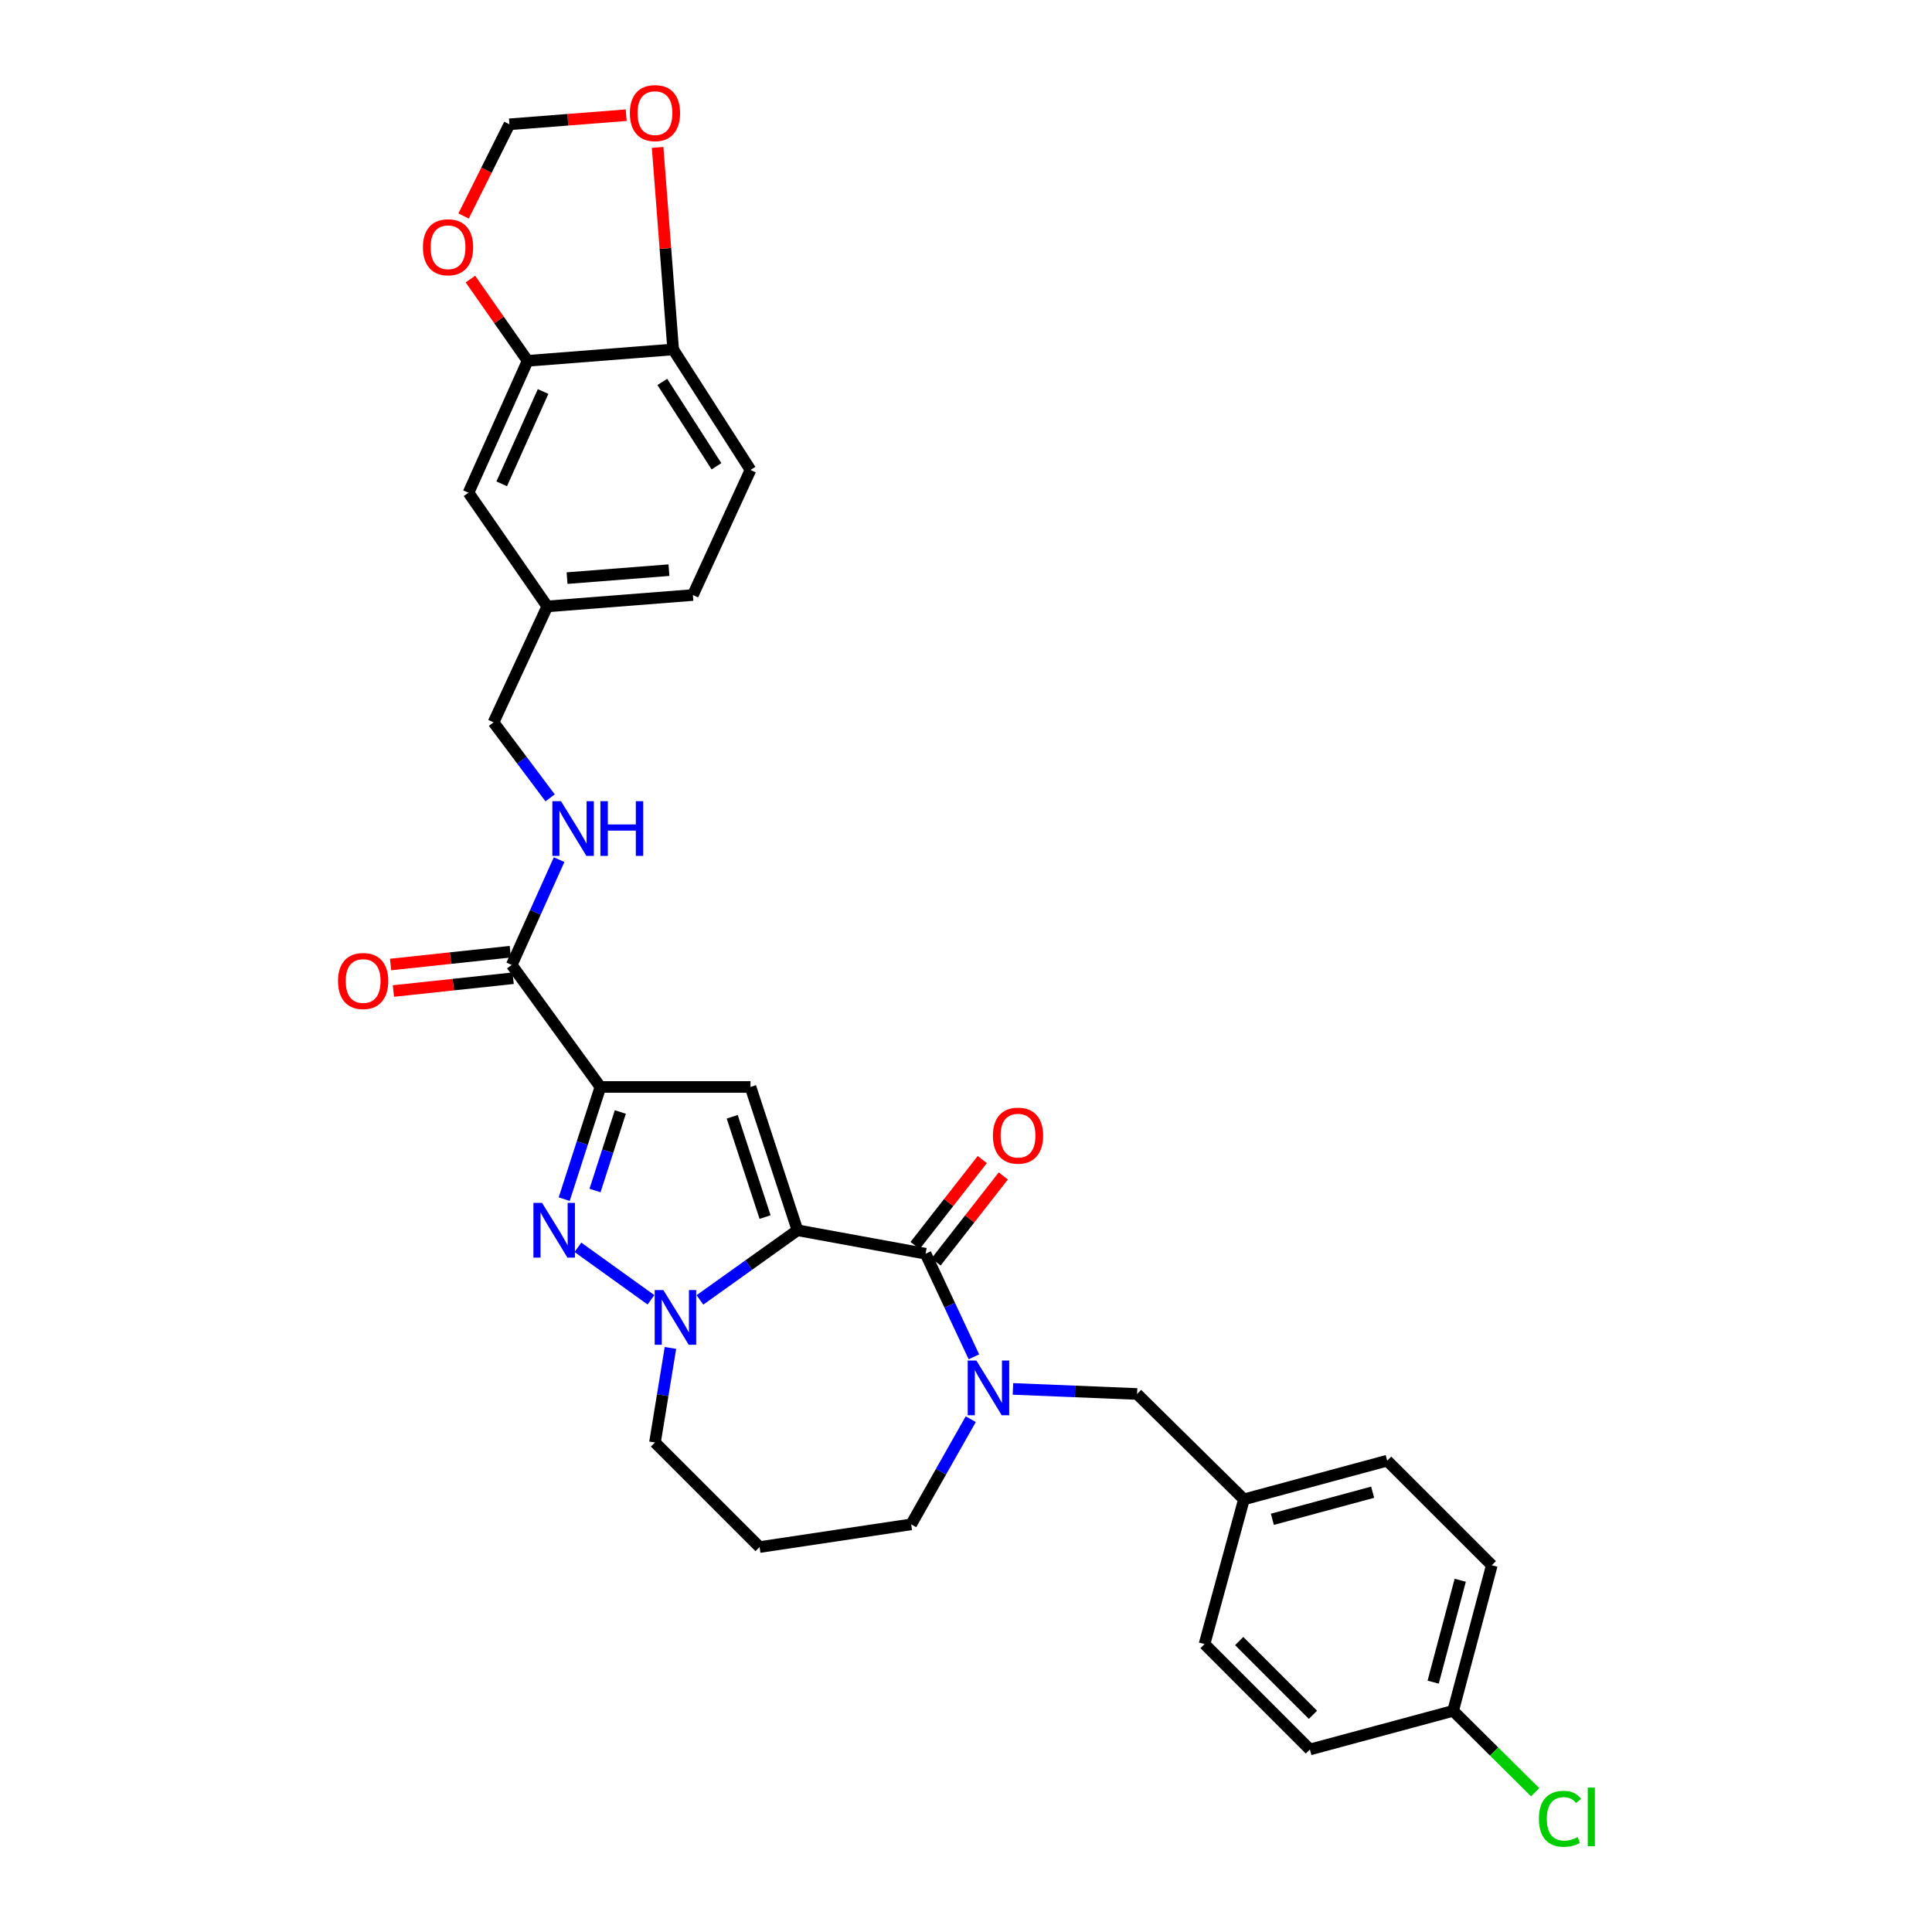 <?xml version='1.0' encoding='iso-8859-1'?>
<svg version='1.1' baseProfile='full'
              xmlns='http://www.w3.org/2000/svg'
                      xmlns:rdkit='http://www.rdkit.org/xml'
                      xmlns:xlink='http://www.w3.org/1999/xlink'
                  xml:space='preserve'
width='1000px' height='1000px' viewBox='0 0 1000 1000'>
<!-- END OF HEADER -->
<rect style='opacity:1.0;fill:#FFFFFF;stroke:none' width='1000' height='1000' x='0' y='0'> </rect>
<path class='bond-1' d='M 412.767,636.784 L 388.46,562.614' style='fill:none;fill-rule:evenodd;stroke:#000000;stroke-width:6px;stroke-linecap:butt;stroke-linejoin:miter;stroke-opacity:1' />
<path class='bond-1' d='M 396.005,629.957 L 378.99,578.037' style='fill:none;fill-rule:evenodd;stroke:#000000;stroke-width:6px;stroke-linecap:butt;stroke-linejoin:miter;stroke-opacity:1' />
<path class='bond-2' d='M 412.767,636.784 L 387.527,654.808' style='fill:none;fill-rule:evenodd;stroke:#000000;stroke-width:6px;stroke-linecap:butt;stroke-linejoin:miter;stroke-opacity:1' />
<path class='bond-2' d='M 387.527,654.808 L 362.287,672.832' style='fill:none;fill-rule:evenodd;stroke:#0000FF;stroke-width:6px;stroke-linecap:butt;stroke-linejoin:miter;stroke-opacity:1' />
<path class='bond-4' d='M 412.767,636.784 L 479.078,648.923' style='fill:none;fill-rule:evenodd;stroke:#000000;stroke-width:6px;stroke-linecap:butt;stroke-linejoin:miter;stroke-opacity:1' />
<path class='bond-0' d='M 310.762,562.614 L 388.46,562.614' style='fill:none;fill-rule:evenodd;stroke:#000000;stroke-width:6px;stroke-linecap:butt;stroke-linejoin:miter;stroke-opacity:1' />
<path class='bond-6' d='M 310.762,562.614 L 264.87,499.461' style='fill:none;fill-rule:evenodd;stroke:#000000;stroke-width:6px;stroke-linecap:butt;stroke-linejoin:miter;stroke-opacity:1' />
<path class='bond-31' d='M 310.762,562.614 L 301.398,591.645' style='fill:none;fill-rule:evenodd;stroke:#000000;stroke-width:6px;stroke-linecap:butt;stroke-linejoin:miter;stroke-opacity:1' />
<path class='bond-31' d='M 301.398,591.645 L 292.034,620.676' style='fill:none;fill-rule:evenodd;stroke:#0000FF;stroke-width:6px;stroke-linecap:butt;stroke-linejoin:miter;stroke-opacity:1' />
<path class='bond-31' d='M 321.088,575.56 L 314.533,595.882' style='fill:none;fill-rule:evenodd;stroke:#000000;stroke-width:6px;stroke-linecap:butt;stroke-linejoin:miter;stroke-opacity:1' />
<path class='bond-31' d='M 314.533,595.882 L 307.979,616.204' style='fill:none;fill-rule:evenodd;stroke:#0000FF;stroke-width:6px;stroke-linecap:butt;stroke-linejoin:miter;stroke-opacity:1' />
<path class='bond-3' d='M 336.935,672.781 L 299.12,645.61' style='fill:none;fill-rule:evenodd;stroke:#0000FF;stroke-width:6px;stroke-linecap:butt;stroke-linejoin:miter;stroke-opacity:1' />
<path class='bond-18' d='M 347.021,697.687 L 343.016,722.16' style='fill:none;fill-rule:evenodd;stroke:#0000FF;stroke-width:6px;stroke-linecap:butt;stroke-linejoin:miter;stroke-opacity:1' />
<path class='bond-18' d='M 343.016,722.16 L 339.01,746.634' style='fill:none;fill-rule:evenodd;stroke:#000000;stroke-width:6px;stroke-linecap:butt;stroke-linejoin:miter;stroke-opacity:1' />
<path class='bond-5' d='M 479.078,648.923 L 491.586,675.611' style='fill:none;fill-rule:evenodd;stroke:#000000;stroke-width:6px;stroke-linecap:butt;stroke-linejoin:miter;stroke-opacity:1' />
<path class='bond-5' d='M 491.586,675.611 L 504.093,702.3' style='fill:none;fill-rule:evenodd;stroke:#0000FF;stroke-width:6px;stroke-linecap:butt;stroke-linejoin:miter;stroke-opacity:1' />
<path class='bond-12' d='M 484.515,653.173 L 501.909,630.926' style='fill:none;fill-rule:evenodd;stroke:#000000;stroke-width:6px;stroke-linecap:butt;stroke-linejoin:miter;stroke-opacity:1' />
<path class='bond-12' d='M 501.909,630.926 L 519.303,608.678' style='fill:none;fill-rule:evenodd;stroke:#FF0000;stroke-width:6px;stroke-linecap:butt;stroke-linejoin:miter;stroke-opacity:1' />
<path class='bond-12' d='M 473.642,644.672 L 491.036,622.424' style='fill:none;fill-rule:evenodd;stroke:#000000;stroke-width:6px;stroke-linecap:butt;stroke-linejoin:miter;stroke-opacity:1' />
<path class='bond-12' d='M 491.036,622.424 L 508.43,600.177' style='fill:none;fill-rule:evenodd;stroke:#FF0000;stroke-width:6px;stroke-linecap:butt;stroke-linejoin:miter;stroke-opacity:1' />
<path class='bond-9' d='M 524.293,718.895 L 556.422,720.208' style='fill:none;fill-rule:evenodd;stroke:#0000FF;stroke-width:6px;stroke-linecap:butt;stroke-linejoin:miter;stroke-opacity:1' />
<path class='bond-9' d='M 556.422,720.208 L 588.552,721.522' style='fill:none;fill-rule:evenodd;stroke:#000000;stroke-width:6px;stroke-linecap:butt;stroke-linejoin:miter;stroke-opacity:1' />
<path class='bond-19' d='M 502.459,734.567 L 487.042,761.787' style='fill:none;fill-rule:evenodd;stroke:#0000FF;stroke-width:6px;stroke-linecap:butt;stroke-linejoin:miter;stroke-opacity:1' />
<path class='bond-19' d='M 487.042,761.787 L 471.625,789.006' style='fill:none;fill-rule:evenodd;stroke:#000000;stroke-width:6px;stroke-linecap:butt;stroke-linejoin:miter;stroke-opacity:1' />
<path class='bond-8' d='M 264.87,499.461 L 277.133,472.203' style='fill:none;fill-rule:evenodd;stroke:#000000;stroke-width:6px;stroke-linecap:butt;stroke-linejoin:miter;stroke-opacity:1' />
<path class='bond-8' d='M 277.133,472.203 L 289.396,444.944' style='fill:none;fill-rule:evenodd;stroke:#0000FF;stroke-width:6px;stroke-linecap:butt;stroke-linejoin:miter;stroke-opacity:1' />
<path class='bond-15' d='M 264.136,492.599 L 233.148,495.914' style='fill:none;fill-rule:evenodd;stroke:#000000;stroke-width:6px;stroke-linecap:butt;stroke-linejoin:miter;stroke-opacity:1' />
<path class='bond-15' d='M 233.148,495.914 L 202.161,499.229' style='fill:none;fill-rule:evenodd;stroke:#FF0000;stroke-width:6px;stroke-linecap:butt;stroke-linejoin:miter;stroke-opacity:1' />
<path class='bond-15' d='M 265.604,506.323 L 234.617,509.638' style='fill:none;fill-rule:evenodd;stroke:#000000;stroke-width:6px;stroke-linecap:butt;stroke-linejoin:miter;stroke-opacity:1' />
<path class='bond-15' d='M 234.617,509.638 L 203.629,512.953' style='fill:none;fill-rule:evenodd;stroke:#FF0000;stroke-width:6px;stroke-linecap:butt;stroke-linejoin:miter;stroke-opacity:1' />
<path class='bond-7' d='M 273.097,186.76 L 242.503,255.034' style='fill:none;fill-rule:evenodd;stroke:#000000;stroke-width:6px;stroke-linecap:butt;stroke-linejoin:miter;stroke-opacity:1' />
<path class='bond-7' d='M 281.103,202.645 L 259.687,250.437' style='fill:none;fill-rule:evenodd;stroke:#000000;stroke-width:6px;stroke-linecap:butt;stroke-linejoin:miter;stroke-opacity:1' />
<path class='bond-11' d='M 273.097,186.76 L 258.295,165.608' style='fill:none;fill-rule:evenodd;stroke:#000000;stroke-width:6px;stroke-linecap:butt;stroke-linejoin:miter;stroke-opacity:1' />
<path class='bond-11' d='M 258.295,165.608 L 243.492,144.457' style='fill:none;fill-rule:evenodd;stroke:#FF0000;stroke-width:6px;stroke-linecap:butt;stroke-linejoin:miter;stroke-opacity:1' />
<path class='bond-34' d='M 273.097,186.76 L 348.426,180.863' style='fill:none;fill-rule:evenodd;stroke:#000000;stroke-width:6px;stroke-linecap:butt;stroke-linejoin:miter;stroke-opacity:1' />
<path class='bond-22' d='M 284.737,412.971 L 270.092,393.432' style='fill:none;fill-rule:evenodd;stroke:#0000FF;stroke-width:6px;stroke-linecap:butt;stroke-linejoin:miter;stroke-opacity:1' />
<path class='bond-22' d='M 270.092,393.432 L 255.446,373.893' style='fill:none;fill-rule:evenodd;stroke:#000000;stroke-width:6px;stroke-linecap:butt;stroke-linejoin:miter;stroke-opacity:1' />
<path class='bond-20' d='M 588.552,721.522 L 643.852,776.071' style='fill:none;fill-rule:evenodd;stroke:#000000;stroke-width:6px;stroke-linecap:butt;stroke-linejoin:miter;stroke-opacity:1' />
<path class='bond-10' d='M 348.426,180.863 L 388.46,243.248' style='fill:none;fill-rule:evenodd;stroke:#000000;stroke-width:6px;stroke-linecap:butt;stroke-linejoin:miter;stroke-opacity:1' />
<path class='bond-10' d='M 342.815,197.675 L 370.839,241.345' style='fill:none;fill-rule:evenodd;stroke:#000000;stroke-width:6px;stroke-linecap:butt;stroke-linejoin:miter;stroke-opacity:1' />
<path class='bond-13' d='M 348.426,180.863 L 344.404,128.577' style='fill:none;fill-rule:evenodd;stroke:#000000;stroke-width:6px;stroke-linecap:butt;stroke-linejoin:miter;stroke-opacity:1' />
<path class='bond-13' d='M 344.404,128.577 L 340.382,76.29' style='fill:none;fill-rule:evenodd;stroke:#FF0000;stroke-width:6px;stroke-linecap:butt;stroke-linejoin:miter;stroke-opacity:1' />
<path class='bond-14' d='M 239.951,111.805 L 251.812,88.074' style='fill:none;fill-rule:evenodd;stroke:#FF0000;stroke-width:6px;stroke-linecap:butt;stroke-linejoin:miter;stroke-opacity:1' />
<path class='bond-14' d='M 251.812,88.074 L 263.674,64.343' style='fill:none;fill-rule:evenodd;stroke:#000000;stroke-width:6px;stroke-linecap:butt;stroke-linejoin:miter;stroke-opacity:1' />
<path class='bond-35' d='M 324.121,59.624 L 293.897,61.983' style='fill:none;fill-rule:evenodd;stroke:#FF0000;stroke-width:6px;stroke-linecap:butt;stroke-linejoin:miter;stroke-opacity:1' />
<path class='bond-35' d='M 293.897,61.983 L 263.674,64.343' style='fill:none;fill-rule:evenodd;stroke:#000000;stroke-width:6px;stroke-linecap:butt;stroke-linejoin:miter;stroke-opacity:1' />
<path class='bond-16' d='M 242.503,255.034 L 283.28,313.877' style='fill:none;fill-rule:evenodd;stroke:#000000;stroke-width:6px;stroke-linecap:butt;stroke-linejoin:miter;stroke-opacity:1' />
<path class='bond-17' d='M 388.46,243.248 L 358.632,307.988' style='fill:none;fill-rule:evenodd;stroke:#000000;stroke-width:6px;stroke-linecap:butt;stroke-linejoin:miter;stroke-opacity:1' />
<path class='bond-23' d='M 339.01,746.634 L 393.16,800.761' style='fill:none;fill-rule:evenodd;stroke:#000000;stroke-width:6px;stroke-linecap:butt;stroke-linejoin:miter;stroke-opacity:1' />
<path class='bond-32' d='M 471.625,789.006 L 393.16,800.761' style='fill:none;fill-rule:evenodd;stroke:#000000;stroke-width:6px;stroke-linecap:butt;stroke-linejoin:miter;stroke-opacity:1' />
<path class='bond-27' d='M 643.852,776.071 L 623.463,850.978' style='fill:none;fill-rule:evenodd;stroke:#000000;stroke-width:6px;stroke-linecap:butt;stroke-linejoin:miter;stroke-opacity:1' />
<path class='bond-28' d='M 643.852,776.071 L 718.008,756.042' style='fill:none;fill-rule:evenodd;stroke:#000000;stroke-width:6px;stroke-linecap:butt;stroke-linejoin:miter;stroke-opacity:1' />
<path class='bond-28' d='M 658.574,786.391 L 710.483,772.371' style='fill:none;fill-rule:evenodd;stroke:#000000;stroke-width:6px;stroke-linecap:butt;stroke-linejoin:miter;stroke-opacity:1' />
<path class='bond-21' d='M 283.28,313.877 L 255.446,373.893' style='fill:none;fill-rule:evenodd;stroke:#000000;stroke-width:6px;stroke-linecap:butt;stroke-linejoin:miter;stroke-opacity:1' />
<path class='bond-25' d='M 283.28,313.877 L 358.632,307.988' style='fill:none;fill-rule:evenodd;stroke:#000000;stroke-width:6px;stroke-linecap:butt;stroke-linejoin:miter;stroke-opacity:1' />
<path class='bond-25' d='M 293.508,299.233 L 346.254,295.111' style='fill:none;fill-rule:evenodd;stroke:#000000;stroke-width:6px;stroke-linecap:butt;stroke-linejoin:miter;stroke-opacity:1' />
<path class='bond-24' d='M 752.145,885.529 L 772.158,810.177' style='fill:none;fill-rule:evenodd;stroke:#000000;stroke-width:6px;stroke-linecap:butt;stroke-linejoin:miter;stroke-opacity:1' />
<path class='bond-24' d='M 741.807,870.683 L 755.816,817.937' style='fill:none;fill-rule:evenodd;stroke:#000000;stroke-width:6px;stroke-linecap:butt;stroke-linejoin:miter;stroke-opacity:1' />
<path class='bond-26' d='M 752.145,885.529 L 773.369,906.594' style='fill:none;fill-rule:evenodd;stroke:#000000;stroke-width:6px;stroke-linecap:butt;stroke-linejoin:miter;stroke-opacity:1' />
<path class='bond-26' d='M 773.369,906.594 L 794.592,927.658' style='fill:none;fill-rule:evenodd;stroke:#00CC00;stroke-width:6px;stroke-linecap:butt;stroke-linejoin:miter;stroke-opacity:1' />
<path class='bond-33' d='M 752.145,885.529 L 678.005,905.526' style='fill:none;fill-rule:evenodd;stroke:#000000;stroke-width:6px;stroke-linecap:butt;stroke-linejoin:miter;stroke-opacity:1' />
<path class='bond-30' d='M 623.463,850.978 L 678.005,905.526' style='fill:none;fill-rule:evenodd;stroke:#000000;stroke-width:6px;stroke-linecap:butt;stroke-linejoin:miter;stroke-opacity:1' />
<path class='bond-30' d='M 641.405,849.401 L 679.584,887.585' style='fill:none;fill-rule:evenodd;stroke:#000000;stroke-width:6px;stroke-linecap:butt;stroke-linejoin:miter;stroke-opacity:1' />
<path class='bond-29' d='M 718.008,756.042 L 772.158,810.177' style='fill:none;fill-rule:evenodd;stroke:#000000;stroke-width:6px;stroke-linecap:butt;stroke-linejoin:miter;stroke-opacity:1' />
<path  class='atom-3' d='M 343.347 667.727
L 352.627 682.727
Q 353.547 684.207, 355.027 686.887
Q 356.507 689.567, 356.587 689.727
L 356.587 667.727
L 360.347 667.727
L 360.347 696.047
L 356.467 696.047
L 346.507 679.647
Q 345.347 677.727, 344.107 675.527
Q 342.907 673.327, 342.547 672.647
L 342.547 696.047
L 338.867 696.047
L 338.867 667.727
L 343.347 667.727
' fill='#0000FF'/>
<path  class='atom-4' d='M 280.578 622.624
L 289.858 637.624
Q 290.778 639.104, 292.258 641.784
Q 293.738 644.464, 293.818 644.624
L 293.818 622.624
L 297.578 622.624
L 297.578 650.944
L 293.698 650.944
L 283.738 634.544
Q 282.578 632.624, 281.338 630.424
Q 280.138 628.224, 279.778 627.544
L 279.778 650.944
L 276.098 650.944
L 276.098 622.624
L 280.578 622.624
' fill='#0000FF'/>
<path  class='atom-6' d='M 505.368 704.218
L 514.648 719.218
Q 515.568 720.698, 517.048 723.378
Q 518.528 726.058, 518.608 726.218
L 518.608 704.218
L 522.368 704.218
L 522.368 732.538
L 518.488 732.538
L 508.528 716.138
Q 507.368 714.218, 506.128 712.018
Q 504.928 709.818, 504.568 709.138
L 504.568 732.538
L 500.888 732.538
L 500.888 704.218
L 505.368 704.218
' fill='#0000FF'/>
<path  class='atom-9' d='M 290.378 414.688
L 299.658 429.688
Q 300.578 431.168, 302.058 433.848
Q 303.538 436.528, 303.618 436.688
L 303.618 414.688
L 307.378 414.688
L 307.378 443.008
L 303.498 443.008
L 293.538 426.608
Q 292.378 424.688, 291.138 422.488
Q 289.938 420.288, 289.578 419.608
L 289.578 443.008
L 285.898 443.008
L 285.898 414.688
L 290.378 414.688
' fill='#0000FF'/>
<path  class='atom-9' d='M 310.778 414.688
L 314.618 414.688
L 314.618 426.728
L 329.098 426.728
L 329.098 414.688
L 332.938 414.688
L 332.938 443.008
L 329.098 443.008
L 329.098 429.928
L 314.618 429.928
L 314.618 443.008
L 310.778 443.008
L 310.778 414.688
' fill='#0000FF'/>
<path  class='atom-12' d='M 218.906 127.981
Q 218.906 121.181, 222.266 117.381
Q 225.626 113.581, 231.906 113.581
Q 238.186 113.581, 241.546 117.381
Q 244.906 121.181, 244.906 127.981
Q 244.906 134.861, 241.506 138.781
Q 238.106 142.661, 231.906 142.661
Q 225.666 142.661, 222.266 138.781
Q 218.906 134.901, 218.906 127.981
M 231.906 139.461
Q 236.226 139.461, 238.546 136.581
Q 240.906 133.661, 240.906 127.981
Q 240.906 122.421, 238.546 119.621
Q 236.226 116.781, 231.906 116.781
Q 227.586 116.781, 225.226 119.581
Q 222.906 122.381, 222.906 127.981
Q 222.906 133.701, 225.226 136.581
Q 227.586 139.461, 231.906 139.461
' fill='#FF0000'/>
<path  class='atom-13' d='M 513.925 587.806
Q 513.925 581.006, 517.285 577.206
Q 520.645 573.406, 526.925 573.406
Q 533.205 573.406, 536.565 577.206
Q 539.925 581.006, 539.925 587.806
Q 539.925 594.686, 536.525 598.606
Q 533.125 602.486, 526.925 602.486
Q 520.685 602.486, 517.285 598.606
Q 513.925 594.726, 513.925 587.806
M 526.925 599.286
Q 531.245 599.286, 533.565 596.406
Q 535.925 593.486, 535.925 587.806
Q 535.925 582.246, 533.565 579.446
Q 531.245 576.606, 526.925 576.606
Q 522.605 576.606, 520.245 579.406
Q 517.925 582.206, 517.925 587.806
Q 517.925 593.526, 520.245 596.406
Q 522.605 599.286, 526.925 599.286
' fill='#FF0000'/>
<path  class='atom-14' d='M 326.01 58.541
Q 326.01 51.742, 329.37 47.941
Q 332.73 44.142, 339.01 44.142
Q 345.29 44.142, 348.65 47.941
Q 352.01 51.742, 352.01 58.541
Q 352.01 65.421, 348.61 69.341
Q 345.21 73.222, 339.01 73.222
Q 332.77 73.222, 329.37 69.341
Q 326.01 65.462, 326.01 58.541
M 339.01 70.022
Q 343.33 70.022, 345.65 67.141
Q 348.01 64.222, 348.01 58.541
Q 348.01 52.981, 345.65 50.181
Q 343.33 47.342, 339.01 47.342
Q 334.69 47.342, 332.33 50.142
Q 330.01 52.941, 330.01 58.541
Q 330.01 64.261, 332.33 67.141
Q 334.69 70.022, 339.01 70.022
' fill='#FF0000'/>
<path  class='atom-16' d='M 174.961 507.769
Q 174.961 500.969, 178.321 497.169
Q 181.681 493.369, 187.961 493.369
Q 194.241 493.369, 197.601 497.169
Q 200.961 500.969, 200.961 507.769
Q 200.961 514.649, 197.561 518.569
Q 194.161 522.449, 187.961 522.449
Q 181.721 522.449, 178.321 518.569
Q 174.961 514.689, 174.961 507.769
M 187.961 519.249
Q 192.281 519.249, 194.601 516.369
Q 196.961 513.449, 196.961 507.769
Q 196.961 502.209, 194.601 499.409
Q 192.281 496.569, 187.961 496.569
Q 183.641 496.569, 181.281 499.369
Q 178.961 502.169, 178.961 507.769
Q 178.961 513.489, 181.281 516.369
Q 183.641 519.249, 187.961 519.249
' fill='#FF0000'/>
<path  class='atom-27' d='M 796.541 941.41
Q 796.541 934.37, 799.821 930.69
Q 803.141 926.97, 809.421 926.97
Q 815.261 926.97, 818.381 931.09
L 815.741 933.25
Q 813.461 930.25, 809.421 930.25
Q 805.141 930.25, 802.861 933.13
Q 800.621 935.97, 800.621 941.41
Q 800.621 947.01, 802.941 949.89
Q 805.301 952.77, 809.861 952.77
Q 812.981 952.77, 816.621 950.89
L 817.741 953.89
Q 816.261 954.85, 814.021 955.41
Q 811.781 955.97, 809.301 955.97
Q 803.141 955.97, 799.821 952.21
Q 796.541 948.45, 796.541 941.41
' fill='#00CC00'/>
<path  class='atom-27' d='M 821.821 925.25
L 825.501 925.25
L 825.501 955.61
L 821.821 955.61
L 821.821 925.25
' fill='#00CC00'/>
</svg>
